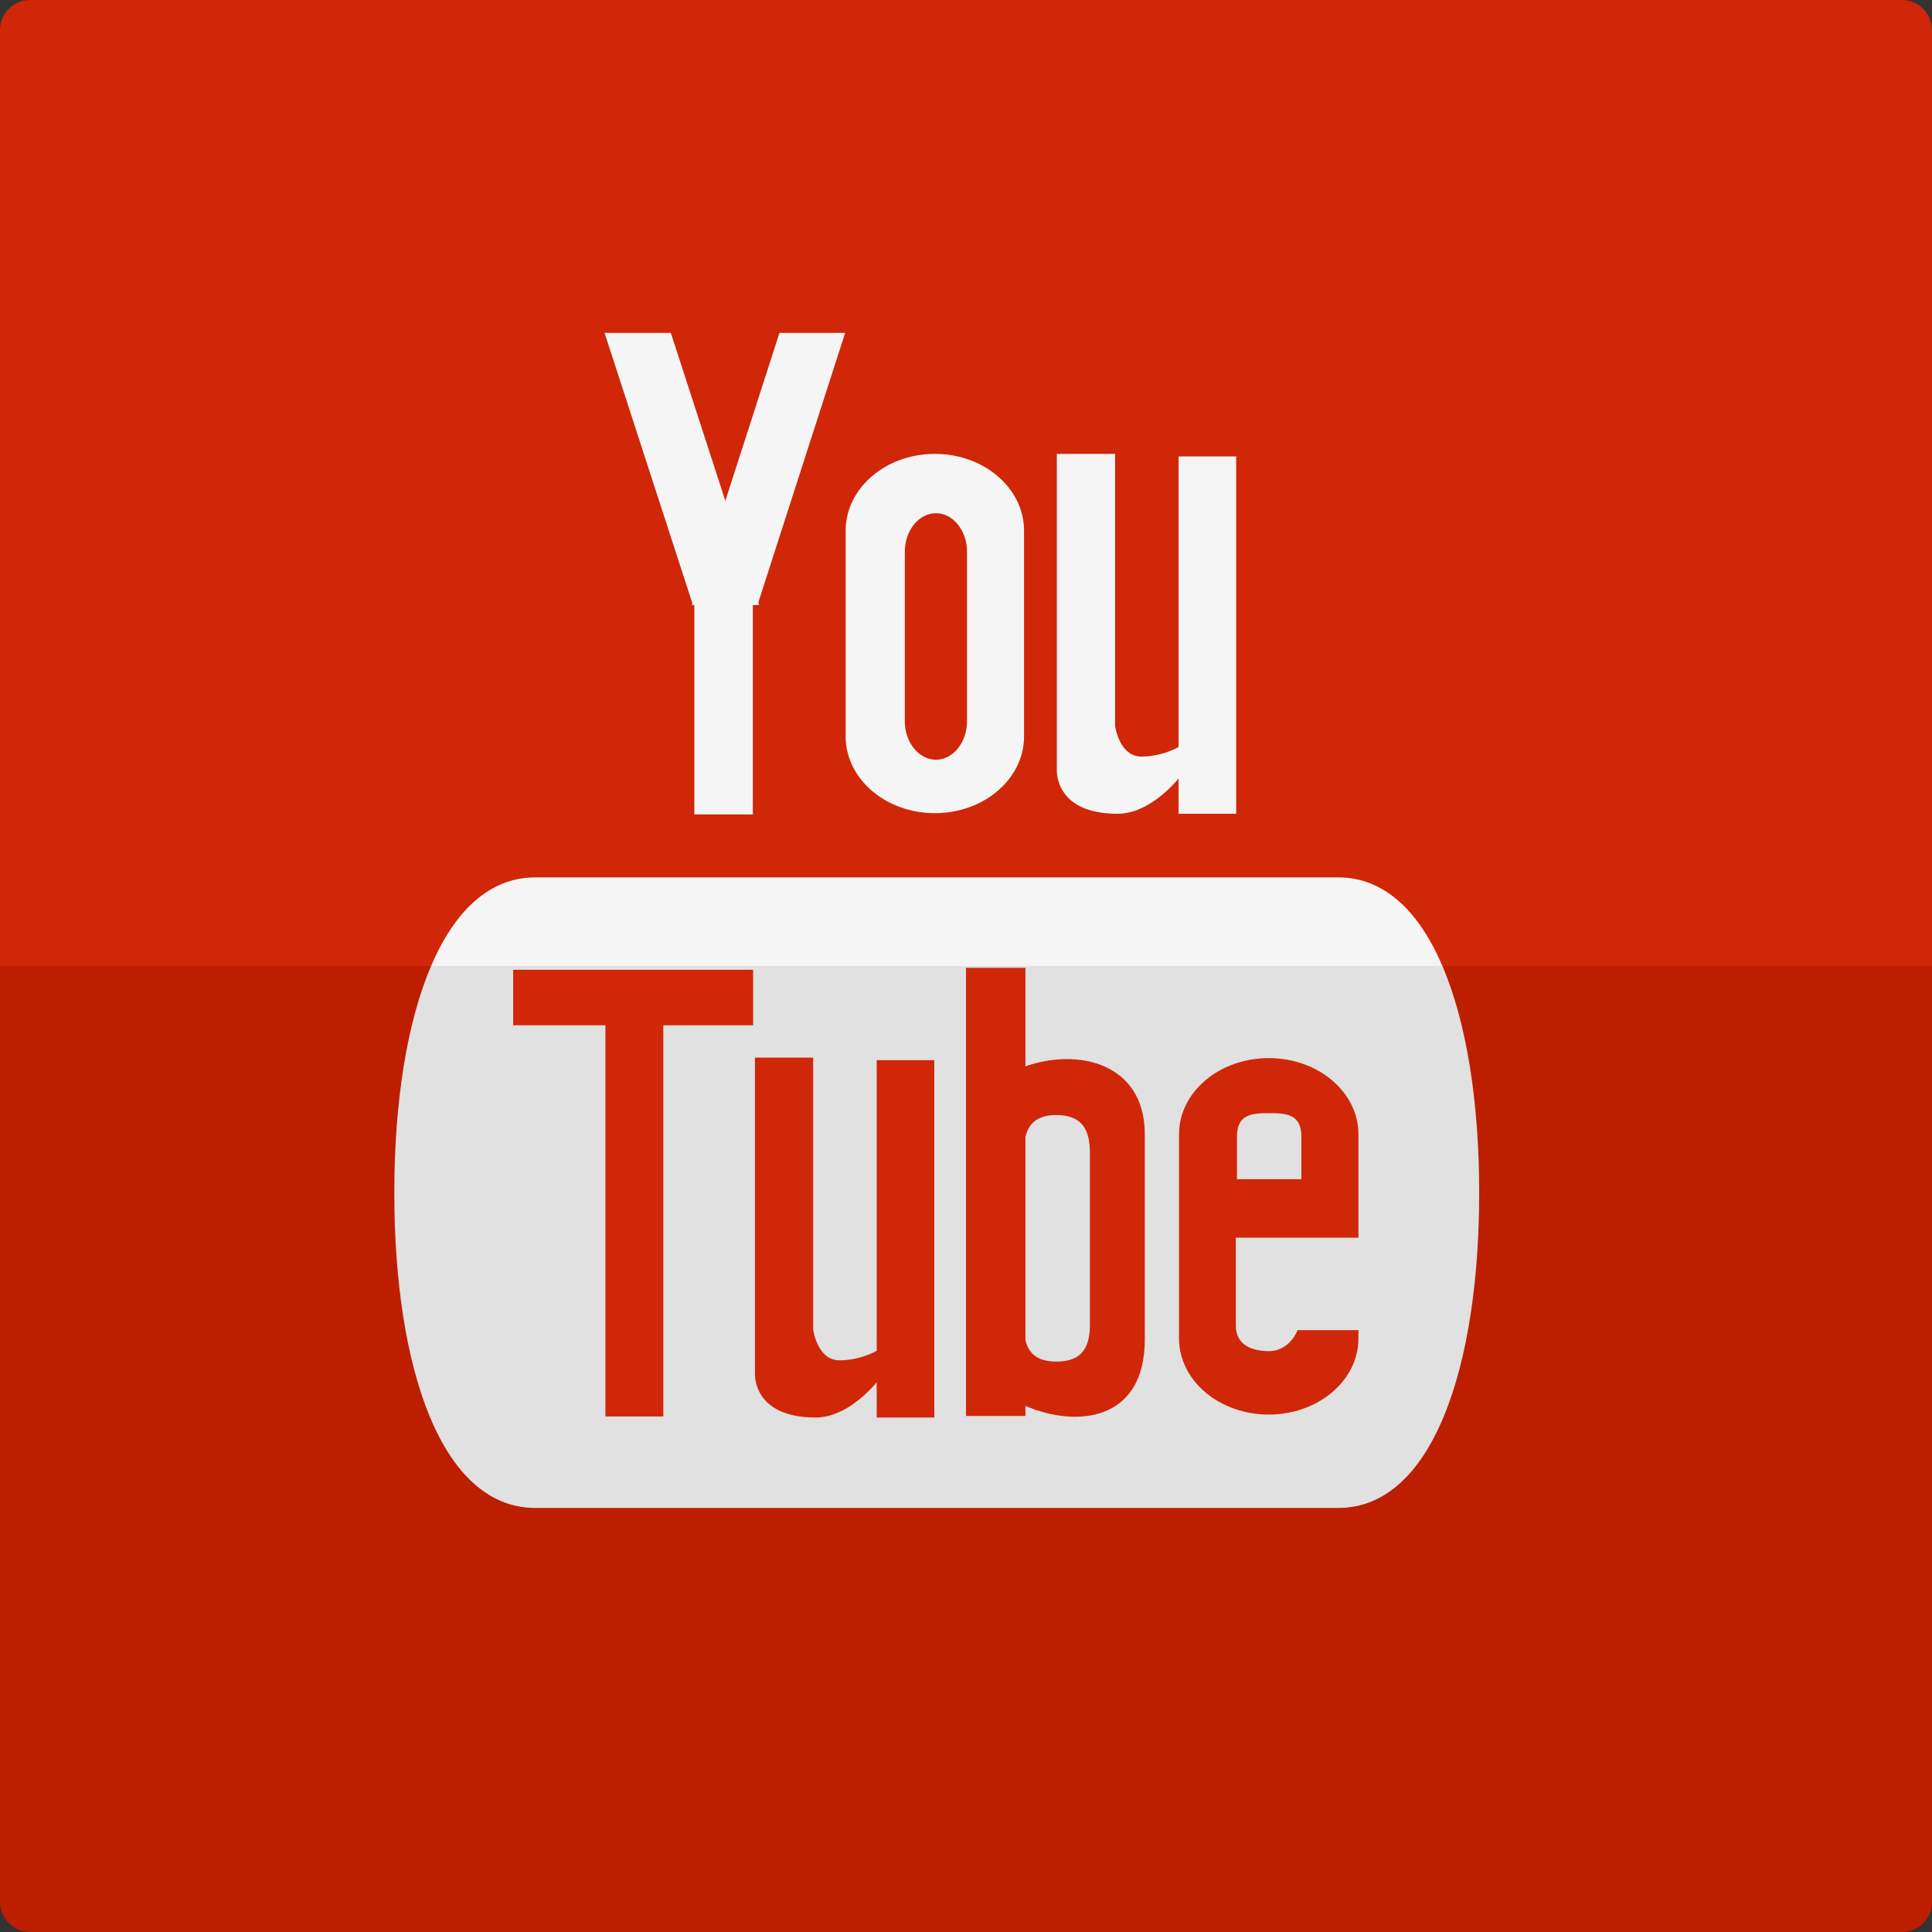 <?xml version="1.0" ?><!DOCTYPE svg  PUBLIC '-//W3C//DTD SVG 1.0//EN'  'http://www.w3.org/TR/2001/REC-SVG-20010904/DTD/svg10.dtd'><svg enable-background="new 0 0 64 64" height="64px" id="Layer_1" version="1.0" viewBox="0 0 64 64" width="64px" xml:space="preserve" xmlns="http://www.w3.org/2000/svg" xmlns:xlink="http://www.w3.org/1999/xlink"><rect x="0" y="0" width="64" height="64" fill="#333333" stroke="none"/><g><g><path d="M64,1c0-0.553-0.447-1-1-1H1C0.447,0,0,0.447,0,1v31h64V1z" fill="#D02708"/><path d="M64,63V32H0v31c0,0.553,0.447,1,1,1h62C63.553,64,64,63.553,64,63z" fill="#BD1E00"/></g></g><g><path d="M44.326,29.064h-26.59c-1.531,0-2.68,1.121-3.456,2.936h33.502C47.006,30.186,45.857,29.064,44.326,29.064z   " fill="#F5F5F5"/><path d="M14.28,32c-0.812,1.899-1.218,4.559-1.218,7.51c0,5.768,1.539,10.443,4.674,10.443h26.59   c3.135,0,4.674-4.676,4.674-10.443c0-2.951-0.405-5.61-1.218-7.51H14.28z" fill="#E1E1E1"/></g><rect fill="#F5F5F5" height="8.524" width="1.938" x="23.001" y="18.455"/><polygon fill="#F5F5F5" points="25.147,20.038 22.953,20.038 20.027,11.027 22.222,11.027 "/><polygon fill="#F5F5F5" points="22.917,20.038 25.094,20.038 27.997,11.027 25.82,11.027 "/><path d="M30.968,15.035c-1.632,0-2.955,1.14-2.955,2.544v6.815c0,1.404,1.323,2.543,2.955,2.543  s2.955-1.139,2.955-2.543v-6.815C33.923,16.175,32.6,15.035,30.968,15.035z M32.034,23.888c0,0.704-0.462,1.279-1.03,1.279  c-0.569,0-1.031-0.575-1.031-1.279v-5.608c0-0.706,0.462-1.279,1.031-1.279c0.568,0,1.03,0.573,1.03,1.279V23.888z" fill="#F5F5F5"/><path d="M39.042,15.119v9.628c-0.42,0.226-0.875,0.315-1.229,0.315c-0.742,0-0.875-1.016-0.875-1.016v-9.011h-1.929  v10.468c0,0-0.092,1.454,2.012,1.454c0.753,0,1.479-0.536,2.021-1.165v1.165h1.908V15.119H39.042z" fill="#F5F5F5"/><rect fill="#D02708" height="1.839" width="7.948" x="17" y="32.125"/><rect fill="#D02708" height="14.445" width="1.918" x="20.055" y="32.477"/><path d="M29.042,35.119v9.628c-0.42,0.226-0.875,0.315-1.229,0.315c-0.742,0-0.875-1.016-0.875-1.016v-9.011h-1.929  v10.468c0,0-0.092,1.454,2.012,1.454c0.753,0,1.479-0.536,2.021-1.165v1.165h1.908V35.119H29.042z" fill="#D02708"/><path d="M33.969,35.325v-3.263H32v14.844h1.969v-0.333c1.721,0.736,3.954,0.492,3.954-2.198v-6.796  C37.923,35.199,35.689,34.712,33.969,35.325z M36.104,43.875c0,0.715-0.225,1.229-1.105,1.229c-0.646,0-0.926-0.278-1.03-0.708  V37.66c0.104-0.436,0.385-0.723,1.03-0.723c0.881,0,1.105,0.532,1.105,1.25V43.875z" fill="#D02708"/><path d="M42.029,35.051c-1.642,0-2.972,1.129-2.972,2.522v6.765c0,1.393,1.33,2.521,2.972,2.521  c1.641,0,2.971-1.129,2.971-2.521v-0.275h-2.018c-0.163,0.408-0.521,0.695-0.94,0.695c-0.571,0-1.104-0.2-1.104-0.852V41H45v-0.062  v-3.364C45,36.18,43.67,35.051,42.029,35.051z M40.976,39.062v-1.406c0-0.741,0.478-0.781,1.066-0.781  c0.591,0,1.068,0.04,1.068,0.781v1.406H40.976z" fill="#D02708"/></svg>
